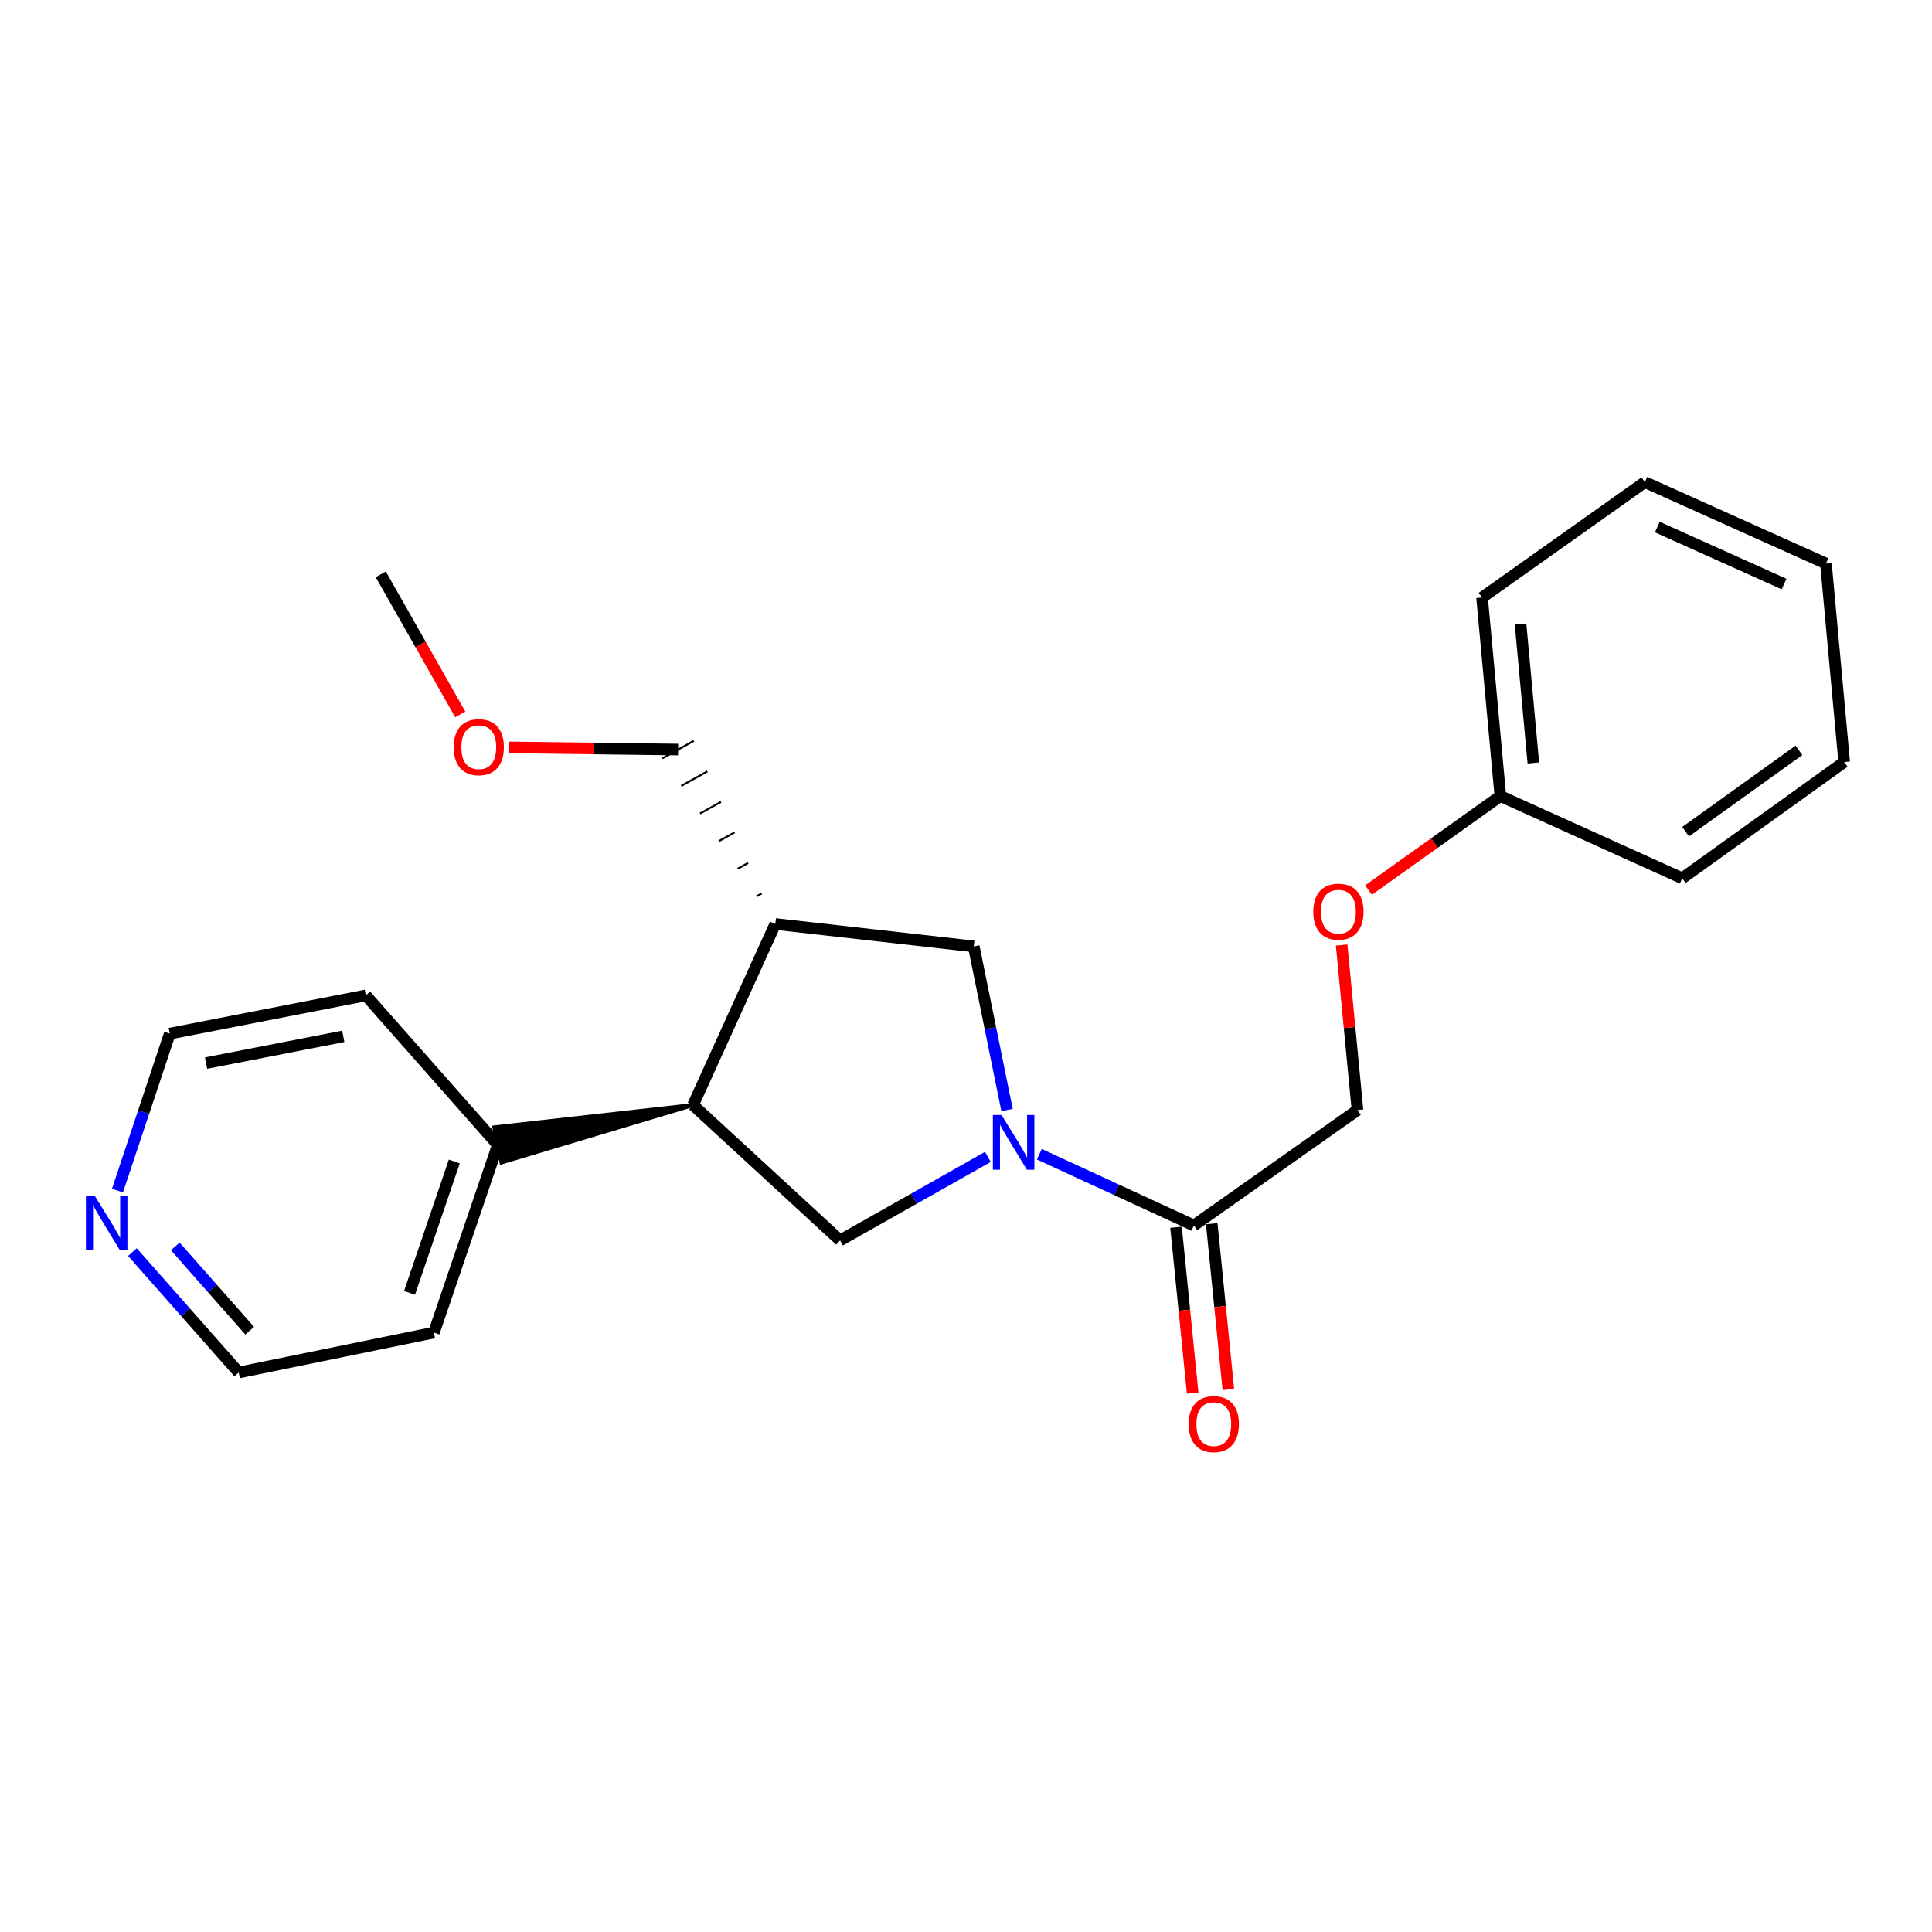 <?xml version='1.0' encoding='iso-8859-1'?>
<svg version='1.1' baseProfile='full'
              xmlns='http://www.w3.org/2000/svg'
                      xmlns:rdkit='http://www.rdkit.org/xml'
                      xmlns:xlink='http://www.w3.org/1999/xlink'
                  xml:space='preserve'
width='1000px' height='1000px' viewBox='0 0 1000 1000'>
<!-- END OF HEADER -->
<rect style='opacity:1.0;fill:#FFFFFF;stroke:none' width='1000' height='1000' x='0' y='0'> </rect>
<path class='bond-0' d='M 511.33,598.811 L 473.073,620.425' style='fill:none;fill-rule:evenodd;stroke:#0000FF;stroke-width:6px;stroke-linecap:butt;stroke-linejoin:miter;stroke-opacity:1' />
<path class='bond-0' d='M 473.073,620.425 L 434.816,642.038' style='fill:none;fill-rule:evenodd;stroke:#000000;stroke-width:6px;stroke-linecap:butt;stroke-linejoin:miter;stroke-opacity:1' />
<path class='bond-2' d='M 537.958,597.424 L 577.954,615.867' style='fill:none;fill-rule:evenodd;stroke:#0000FF;stroke-width:6px;stroke-linecap:butt;stroke-linejoin:miter;stroke-opacity:1' />
<path class='bond-2' d='M 577.954,615.867 L 617.95,634.31' style='fill:none;fill-rule:evenodd;stroke:#000000;stroke-width:6px;stroke-linecap:butt;stroke-linejoin:miter;stroke-opacity:1' />
<path class='bond-4' d='M 521.242,574.539 L 512.628,532.203' style='fill:none;fill-rule:evenodd;stroke:#0000FF;stroke-width:6px;stroke-linecap:butt;stroke-linejoin:miter;stroke-opacity:1' />
<path class='bond-4' d='M 512.628,532.203 L 504.015,489.866' style='fill:none;fill-rule:evenodd;stroke:#000000;stroke-width:6px;stroke-linecap:butt;stroke-linejoin:miter;stroke-opacity:1' />
<path class='bond-1' d='M 434.816,642.038 L 358.725,571.972' style='fill:none;fill-rule:evenodd;stroke:#000000;stroke-width:6px;stroke-linecap:butt;stroke-linejoin:miter;stroke-opacity:1' />
<path class='bond-7' d='M 358.725,571.972 L 255.829,583.499 L 259.543,601.695 Z' style='fill:#000000;fill-rule:evenodd;fill-opacity:1;stroke:#000000;stroke-width:2px;stroke-linecap:butt;stroke-linejoin:miter;stroke-opacity:1;' />
<path class='bond-23' d='M 358.725,571.972 L 401.284,478.259' style='fill:none;fill-rule:evenodd;stroke:#000000;stroke-width:6px;stroke-linecap:butt;stroke-linejoin:miter;stroke-opacity:1' />
<path class='bond-5' d='M 617.95,634.31 L 702.635,574.552' style='fill:none;fill-rule:evenodd;stroke:#000000;stroke-width:6px;stroke-linecap:butt;stroke-linejoin:miter;stroke-opacity:1' />
<path class='bond-6' d='M 608.711,635.237 L 613.016,678.152' style='fill:none;fill-rule:evenodd;stroke:#000000;stroke-width:6px;stroke-linecap:butt;stroke-linejoin:miter;stroke-opacity:1' />
<path class='bond-6' d='M 613.016,678.152 L 617.322,721.067' style='fill:none;fill-rule:evenodd;stroke:#FF0000;stroke-width:6px;stroke-linecap:butt;stroke-linejoin:miter;stroke-opacity:1' />
<path class='bond-6' d='M 627.189,633.383 L 631.495,676.298' style='fill:none;fill-rule:evenodd;stroke:#000000;stroke-width:6px;stroke-linecap:butt;stroke-linejoin:miter;stroke-opacity:1' />
<path class='bond-6' d='M 631.495,676.298 L 635.801,719.213' style='fill:none;fill-rule:evenodd;stroke:#FF0000;stroke-width:6px;stroke-linecap:butt;stroke-linejoin:miter;stroke-opacity:1' />
<path class='bond-3' d='M 401.284,478.259 L 504.015,489.866' style='fill:none;fill-rule:evenodd;stroke:#000000;stroke-width:6px;stroke-linecap:butt;stroke-linejoin:miter;stroke-opacity:1' />
<path class='bond-11' d='M 394.253,462.458 L 391.549,463.964' style='fill:none;fill-rule:evenodd;stroke:#000000;stroke-width:1.0px;stroke-linecap:butt;stroke-linejoin:miter;stroke-opacity:1' />
<path class='bond-11' d='M 387.222,446.657 L 381.814,449.67' style='fill:none;fill-rule:evenodd;stroke:#000000;stroke-width:1.0px;stroke-linecap:butt;stroke-linejoin:miter;stroke-opacity:1' />
<path class='bond-11' d='M 380.191,430.856 L 372.079,435.375' style='fill:none;fill-rule:evenodd;stroke:#000000;stroke-width:1.0px;stroke-linecap:butt;stroke-linejoin:miter;stroke-opacity:1' />
<path class='bond-11' d='M 373.16,415.055 L 362.344,421.08' style='fill:none;fill-rule:evenodd;stroke:#000000;stroke-width:1.0px;stroke-linecap:butt;stroke-linejoin:miter;stroke-opacity:1' />
<path class='bond-11' d='M 366.129,399.254 L 352.61,406.785' style='fill:none;fill-rule:evenodd;stroke:#000000;stroke-width:1.0px;stroke-linecap:butt;stroke-linejoin:miter;stroke-opacity:1' />
<path class='bond-11' d='M 359.098,383.452 L 342.875,392.49' style='fill:none;fill-rule:evenodd;stroke:#000000;stroke-width:1.0px;stroke-linecap:butt;stroke-linejoin:miter;stroke-opacity:1' />
<path class='bond-9' d='M 702.635,574.552 L 698.532,531.851' style='fill:none;fill-rule:evenodd;stroke:#000000;stroke-width:6px;stroke-linecap:butt;stroke-linejoin:miter;stroke-opacity:1' />
<path class='bond-9' d='M 698.532,531.851 L 694.428,489.151' style='fill:none;fill-rule:evenodd;stroke:#FF0000;stroke-width:6px;stroke-linecap:butt;stroke-linejoin:miter;stroke-opacity:1' />
<path class='bond-15' d='M 257.686,592.597 L 189.344,515.216' style='fill:none;fill-rule:evenodd;stroke:#000000;stroke-width:6px;stroke-linecap:butt;stroke-linejoin:miter;stroke-opacity:1' />
<path class='bond-16' d='M 257.686,592.597 L 224.588,689.756' style='fill:none;fill-rule:evenodd;stroke:#000000;stroke-width:6px;stroke-linecap:butt;stroke-linejoin:miter;stroke-opacity:1' />
<path class='bond-16' d='M 235.142,601.182 L 211.973,669.194' style='fill:none;fill-rule:evenodd;stroke:#000000;stroke-width:6px;stroke-linecap:butt;stroke-linejoin:miter;stroke-opacity:1' />
<path class='bond-8' d='M 68.538,648.087 L 96.049,679.244' style='fill:none;fill-rule:evenodd;stroke:#0000FF;stroke-width:6px;stroke-linecap:butt;stroke-linejoin:miter;stroke-opacity:1' />
<path class='bond-8' d='M 96.049,679.244 L 123.56,710.401' style='fill:none;fill-rule:evenodd;stroke:#000000;stroke-width:6px;stroke-linecap:butt;stroke-linejoin:miter;stroke-opacity:1' />
<path class='bond-8' d='M 90.713,645.142 L 109.97,666.952' style='fill:none;fill-rule:evenodd;stroke:#0000FF;stroke-width:6px;stroke-linecap:butt;stroke-linejoin:miter;stroke-opacity:1' />
<path class='bond-8' d='M 109.97,666.952 L 129.228,688.762' style='fill:none;fill-rule:evenodd;stroke:#000000;stroke-width:6px;stroke-linecap:butt;stroke-linejoin:miter;stroke-opacity:1' />
<path class='bond-24' d='M 60.797,616.257 L 74.34,575.626' style='fill:none;fill-rule:evenodd;stroke:#0000FF;stroke-width:6px;stroke-linecap:butt;stroke-linejoin:miter;stroke-opacity:1' />
<path class='bond-24' d='M 74.34,575.626 L 87.882,534.995' style='fill:none;fill-rule:evenodd;stroke:#000000;stroke-width:6px;stroke-linecap:butt;stroke-linejoin:miter;stroke-opacity:1' />
<path class='bond-10' d='M 708.335,460.704 L 742.458,436.368' style='fill:none;fill-rule:evenodd;stroke:#FF0000;stroke-width:6px;stroke-linecap:butt;stroke-linejoin:miter;stroke-opacity:1' />
<path class='bond-10' d='M 742.458,436.368 L 776.58,412.032' style='fill:none;fill-rule:evenodd;stroke:#000000;stroke-width:6px;stroke-linecap:butt;stroke-linejoin:miter;stroke-opacity:1' />
<path class='bond-17' d='M 776.58,412.032 L 767.109,309.291' style='fill:none;fill-rule:evenodd;stroke:#000000;stroke-width:6px;stroke-linecap:butt;stroke-linejoin:miter;stroke-opacity:1' />
<path class='bond-17' d='M 793.652,394.916 L 787.023,322.997' style='fill:none;fill-rule:evenodd;stroke:#000000;stroke-width:6px;stroke-linecap:butt;stroke-linejoin:miter;stroke-opacity:1' />
<path class='bond-18' d='M 776.58,412.032 L 870.716,454.601' style='fill:none;fill-rule:evenodd;stroke:#000000;stroke-width:6px;stroke-linecap:butt;stroke-linejoin:miter;stroke-opacity:1' />
<path class='bond-12' d='M 350.987,387.971 L 307.189,387.415' style='fill:none;fill-rule:evenodd;stroke:#000000;stroke-width:6px;stroke-linecap:butt;stroke-linejoin:miter;stroke-opacity:1' />
<path class='bond-12' d='M 307.189,387.415 L 263.392,386.859' style='fill:none;fill-rule:evenodd;stroke:#FF0000;stroke-width:6px;stroke-linecap:butt;stroke-linejoin:miter;stroke-opacity:1' />
<path class='bond-19' d='M 238.228,369.771 L 217.655,333.516' style='fill:none;fill-rule:evenodd;stroke:#FF0000;stroke-width:6px;stroke-linecap:butt;stroke-linejoin:miter;stroke-opacity:1' />
<path class='bond-19' d='M 217.655,333.516 L 197.082,297.261' style='fill:none;fill-rule:evenodd;stroke:#000000;stroke-width:6px;stroke-linecap:butt;stroke-linejoin:miter;stroke-opacity:1' />
<path class='bond-13' d='M 87.882,534.995 L 189.344,515.216' style='fill:none;fill-rule:evenodd;stroke:#000000;stroke-width:6px;stroke-linecap:butt;stroke-linejoin:miter;stroke-opacity:1' />
<path class='bond-13' d='M 106.655,550.256 L 177.678,536.411' style='fill:none;fill-rule:evenodd;stroke:#000000;stroke-width:6px;stroke-linecap:butt;stroke-linejoin:miter;stroke-opacity:1' />
<path class='bond-14' d='M 123.56,710.401 L 224.588,689.756' style='fill:none;fill-rule:evenodd;stroke:#000000;stroke-width:6px;stroke-linecap:butt;stroke-linejoin:miter;stroke-opacity:1' />
<path class='bond-21' d='M 767.109,309.291 L 851.382,249.543' style='fill:none;fill-rule:evenodd;stroke:#000000;stroke-width:6px;stroke-linecap:butt;stroke-linejoin:miter;stroke-opacity:1' />
<path class='bond-20' d='M 870.716,454.601 L 954.545,394.43' style='fill:none;fill-rule:evenodd;stroke:#000000;stroke-width:6px;stroke-linecap:butt;stroke-linejoin:miter;stroke-opacity:1' />
<path class='bond-20' d='M 872.461,430.489 L 931.142,388.369' style='fill:none;fill-rule:evenodd;stroke:#000000;stroke-width:6px;stroke-linecap:butt;stroke-linejoin:miter;stroke-opacity:1' />
<path class='bond-22' d='M 954.545,394.43 L 945.095,291.669' style='fill:none;fill-rule:evenodd;stroke:#000000;stroke-width:6px;stroke-linecap:butt;stroke-linejoin:miter;stroke-opacity:1' />
<path class='bond-25' d='M 851.382,249.543 L 945.095,291.669' style='fill:none;fill-rule:evenodd;stroke:#000000;stroke-width:6px;stroke-linecap:butt;stroke-linejoin:miter;stroke-opacity:1' />
<path class='bond-25' d='M 857.824,272.8 L 923.423,302.288' style='fill:none;fill-rule:evenodd;stroke:#000000;stroke-width:6px;stroke-linecap:butt;stroke-linejoin:miter;stroke-opacity:1' />
<path  class='atom-0' d='M 518.389 577.127
L 527.669 592.127
Q 528.589 593.607, 530.069 596.287
Q 531.549 598.967, 531.629 599.127
L 531.629 577.127
L 535.389 577.127
L 535.389 605.447
L 531.509 605.447
L 521.549 589.047
Q 520.389 587.127, 519.149 584.927
Q 517.949 582.727, 517.589 582.047
L 517.589 605.447
L 513.909 605.447
L 513.909 577.127
L 518.389 577.127
' fill='#0000FF'/>
<path  class='atom-7' d='M 615.257 737.121
Q 615.257 730.321, 618.617 726.521
Q 621.977 722.721, 628.257 722.721
Q 634.537 722.721, 637.897 726.521
Q 641.257 730.321, 641.257 737.121
Q 641.257 744.001, 637.857 747.921
Q 634.457 751.801, 628.257 751.801
Q 622.017 751.801, 618.617 747.921
Q 615.257 744.041, 615.257 737.121
M 628.257 748.601
Q 632.577 748.601, 634.897 745.721
Q 637.257 742.801, 637.257 737.121
Q 637.257 731.561, 634.897 728.761
Q 632.577 725.921, 628.257 725.921
Q 623.937 725.921, 621.577 728.721
Q 619.257 731.521, 619.257 737.121
Q 619.257 742.841, 621.577 745.721
Q 623.937 748.601, 628.257 748.601
' fill='#FF0000'/>
<path  class='atom-9' d='M 48.957 618.84
L 58.237 633.84
Q 59.157 635.32, 60.637 638
Q 62.117 640.68, 62.197 640.84
L 62.197 618.84
L 65.957 618.84
L 65.957 647.16
L 62.077 647.16
L 52.117 630.76
Q 50.957 628.84, 49.717 626.64
Q 48.517 624.44, 48.157 623.76
L 48.157 647.16
L 44.477 647.16
L 44.477 618.84
L 48.957 618.84
' fill='#0000FF'/>
<path  class='atom-10' d='M 679.762 471.891
Q 679.762 465.091, 683.122 461.291
Q 686.482 457.491, 692.762 457.491
Q 699.042 457.491, 702.402 461.291
Q 705.762 465.091, 705.762 471.891
Q 705.762 478.771, 702.362 482.691
Q 698.962 486.571, 692.762 486.571
Q 686.522 486.571, 683.122 482.691
Q 679.762 478.811, 679.762 471.891
M 692.762 483.371
Q 697.082 483.371, 699.402 480.491
Q 701.762 477.571, 701.762 471.891
Q 701.762 466.331, 699.402 463.531
Q 697.082 460.691, 692.762 460.691
Q 688.442 460.691, 686.082 463.491
Q 683.762 466.291, 683.762 471.891
Q 683.762 477.611, 686.082 480.491
Q 688.442 483.371, 692.762 483.371
' fill='#FF0000'/>
<path  class='atom-13' d='M 234.812 386.741
Q 234.812 379.941, 238.172 376.141
Q 241.532 372.341, 247.812 372.341
Q 254.092 372.341, 257.452 376.141
Q 260.812 379.941, 260.812 386.741
Q 260.812 393.621, 257.412 397.541
Q 254.012 401.421, 247.812 401.421
Q 241.572 401.421, 238.172 397.541
Q 234.812 393.661, 234.812 386.741
M 247.812 398.221
Q 252.132 398.221, 254.452 395.341
Q 256.812 392.421, 256.812 386.741
Q 256.812 381.181, 254.452 378.381
Q 252.132 375.541, 247.812 375.541
Q 243.492 375.541, 241.132 378.341
Q 238.812 381.141, 238.812 386.741
Q 238.812 392.461, 241.132 395.341
Q 243.492 398.221, 247.812 398.221
' fill='#FF0000'/>
</svg>

